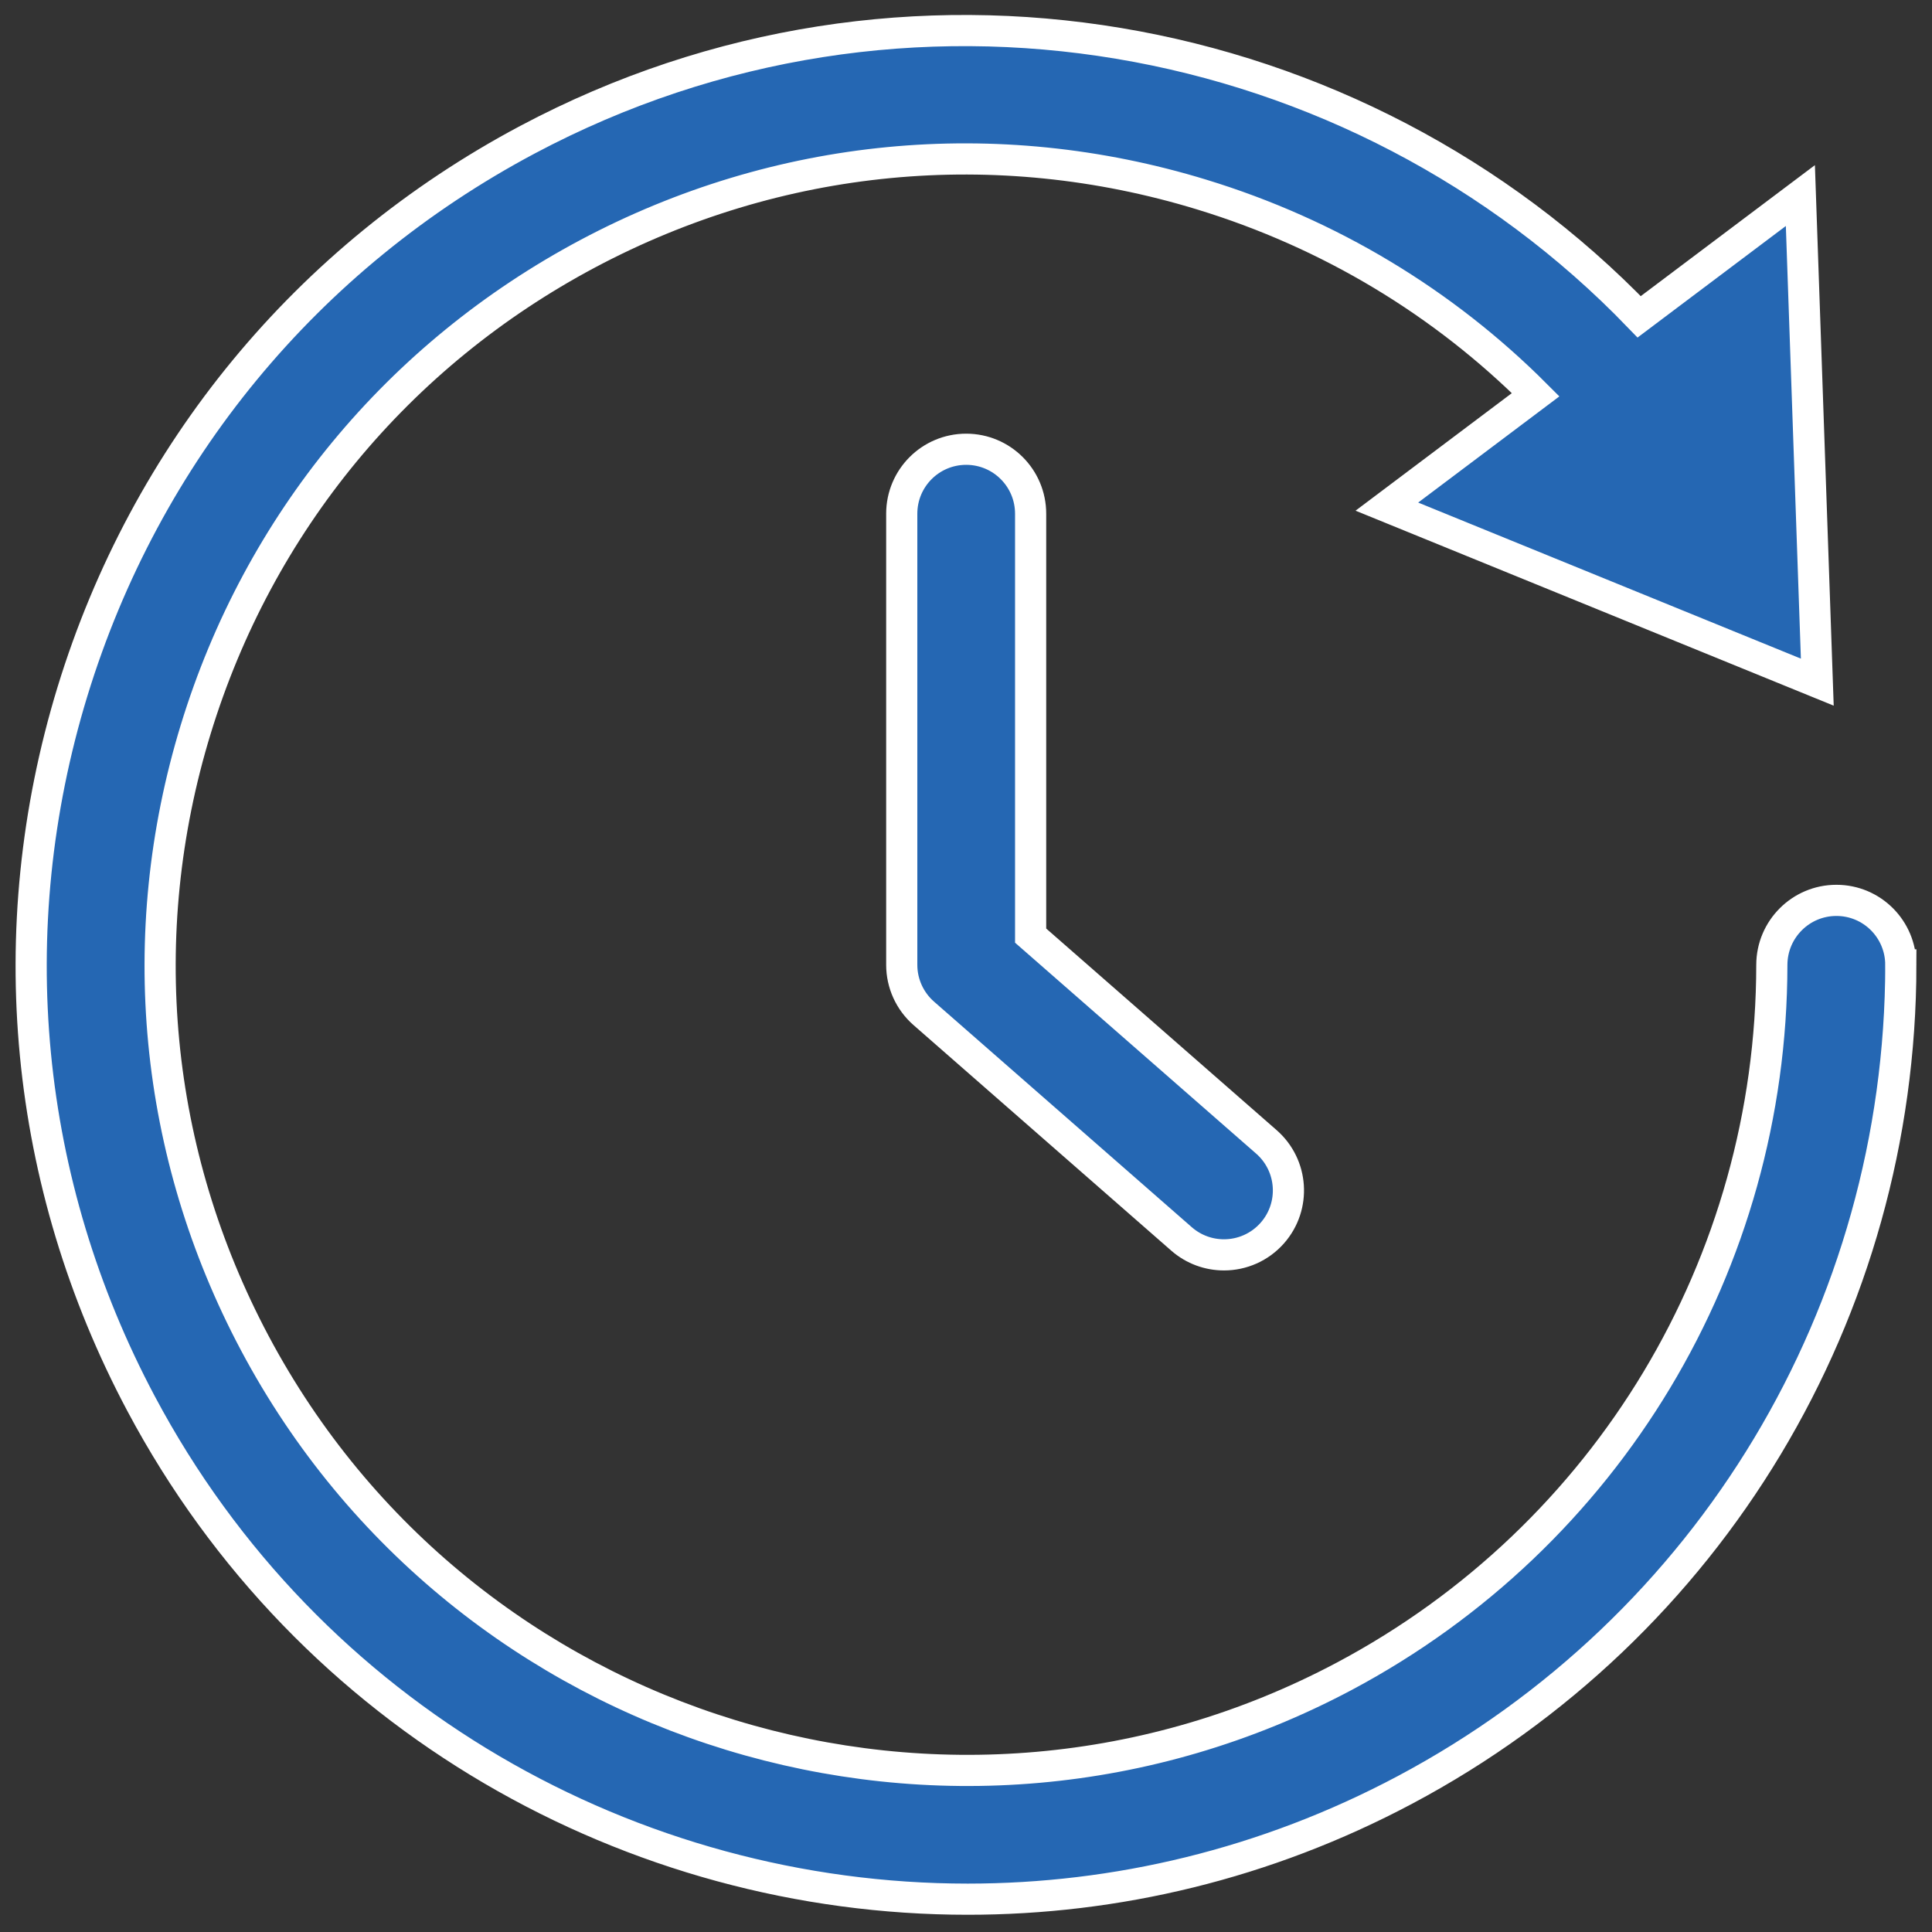 <svg width="62" height="62" viewBox="0 0 62 62" fill="none" xmlns="http://www.w3.org/2000/svg">
<rect x="0" y="0" width="62" height="62" fill="#333333" stroke="none"/>
<path d="M61 30.965C60.99 42.082 54.894 52.227 45.085 57.441C40.613 59.819 35.802 60.947 31.055 60.947C20.314 60.947 9.91 55.169 4.525 45.04C0.764 37.966 -0.017 29.854 2.325 22.194C4.67 14.536 9.853 8.244 16.926 4.484C29.007 -1.94 43.547 0.769 52.603 10.167L57.776 6.276L58.319 21.891L44.506 16.258L49.281 12.667C46.326 9.709 42.675 7.499 38.562 6.243C31.957 4.223 24.964 4.898 18.865 8.14C12.769 11.382 8.299 16.803 6.28 23.408C4.261 30.011 4.936 37.007 8.177 43.103C14.87 55.691 30.555 60.484 43.14 53.793C51.594 49.297 56.853 40.548 56.86 30.965C56.862 29.82 57.791 28.894 58.931 28.894H58.933C60.076 28.894 60.999 29.822 60.999 30.965L61 30.965ZM31.006 14.417C29.863 14.417 28.938 15.343 28.938 16.485V30.963C28.938 31.56 29.196 32.126 29.644 32.519L37.916 39.758C38.309 40.102 38.795 40.27 39.279 40.27C39.855 40.27 40.427 40.03 40.835 39.564C41.588 38.703 41.5 37.398 40.641 36.645L33.074 30.025V16.486C33.074 15.343 32.149 14.417 31.006 14.417Z" fill="#2567B3" stroke="white"/>
</svg>
